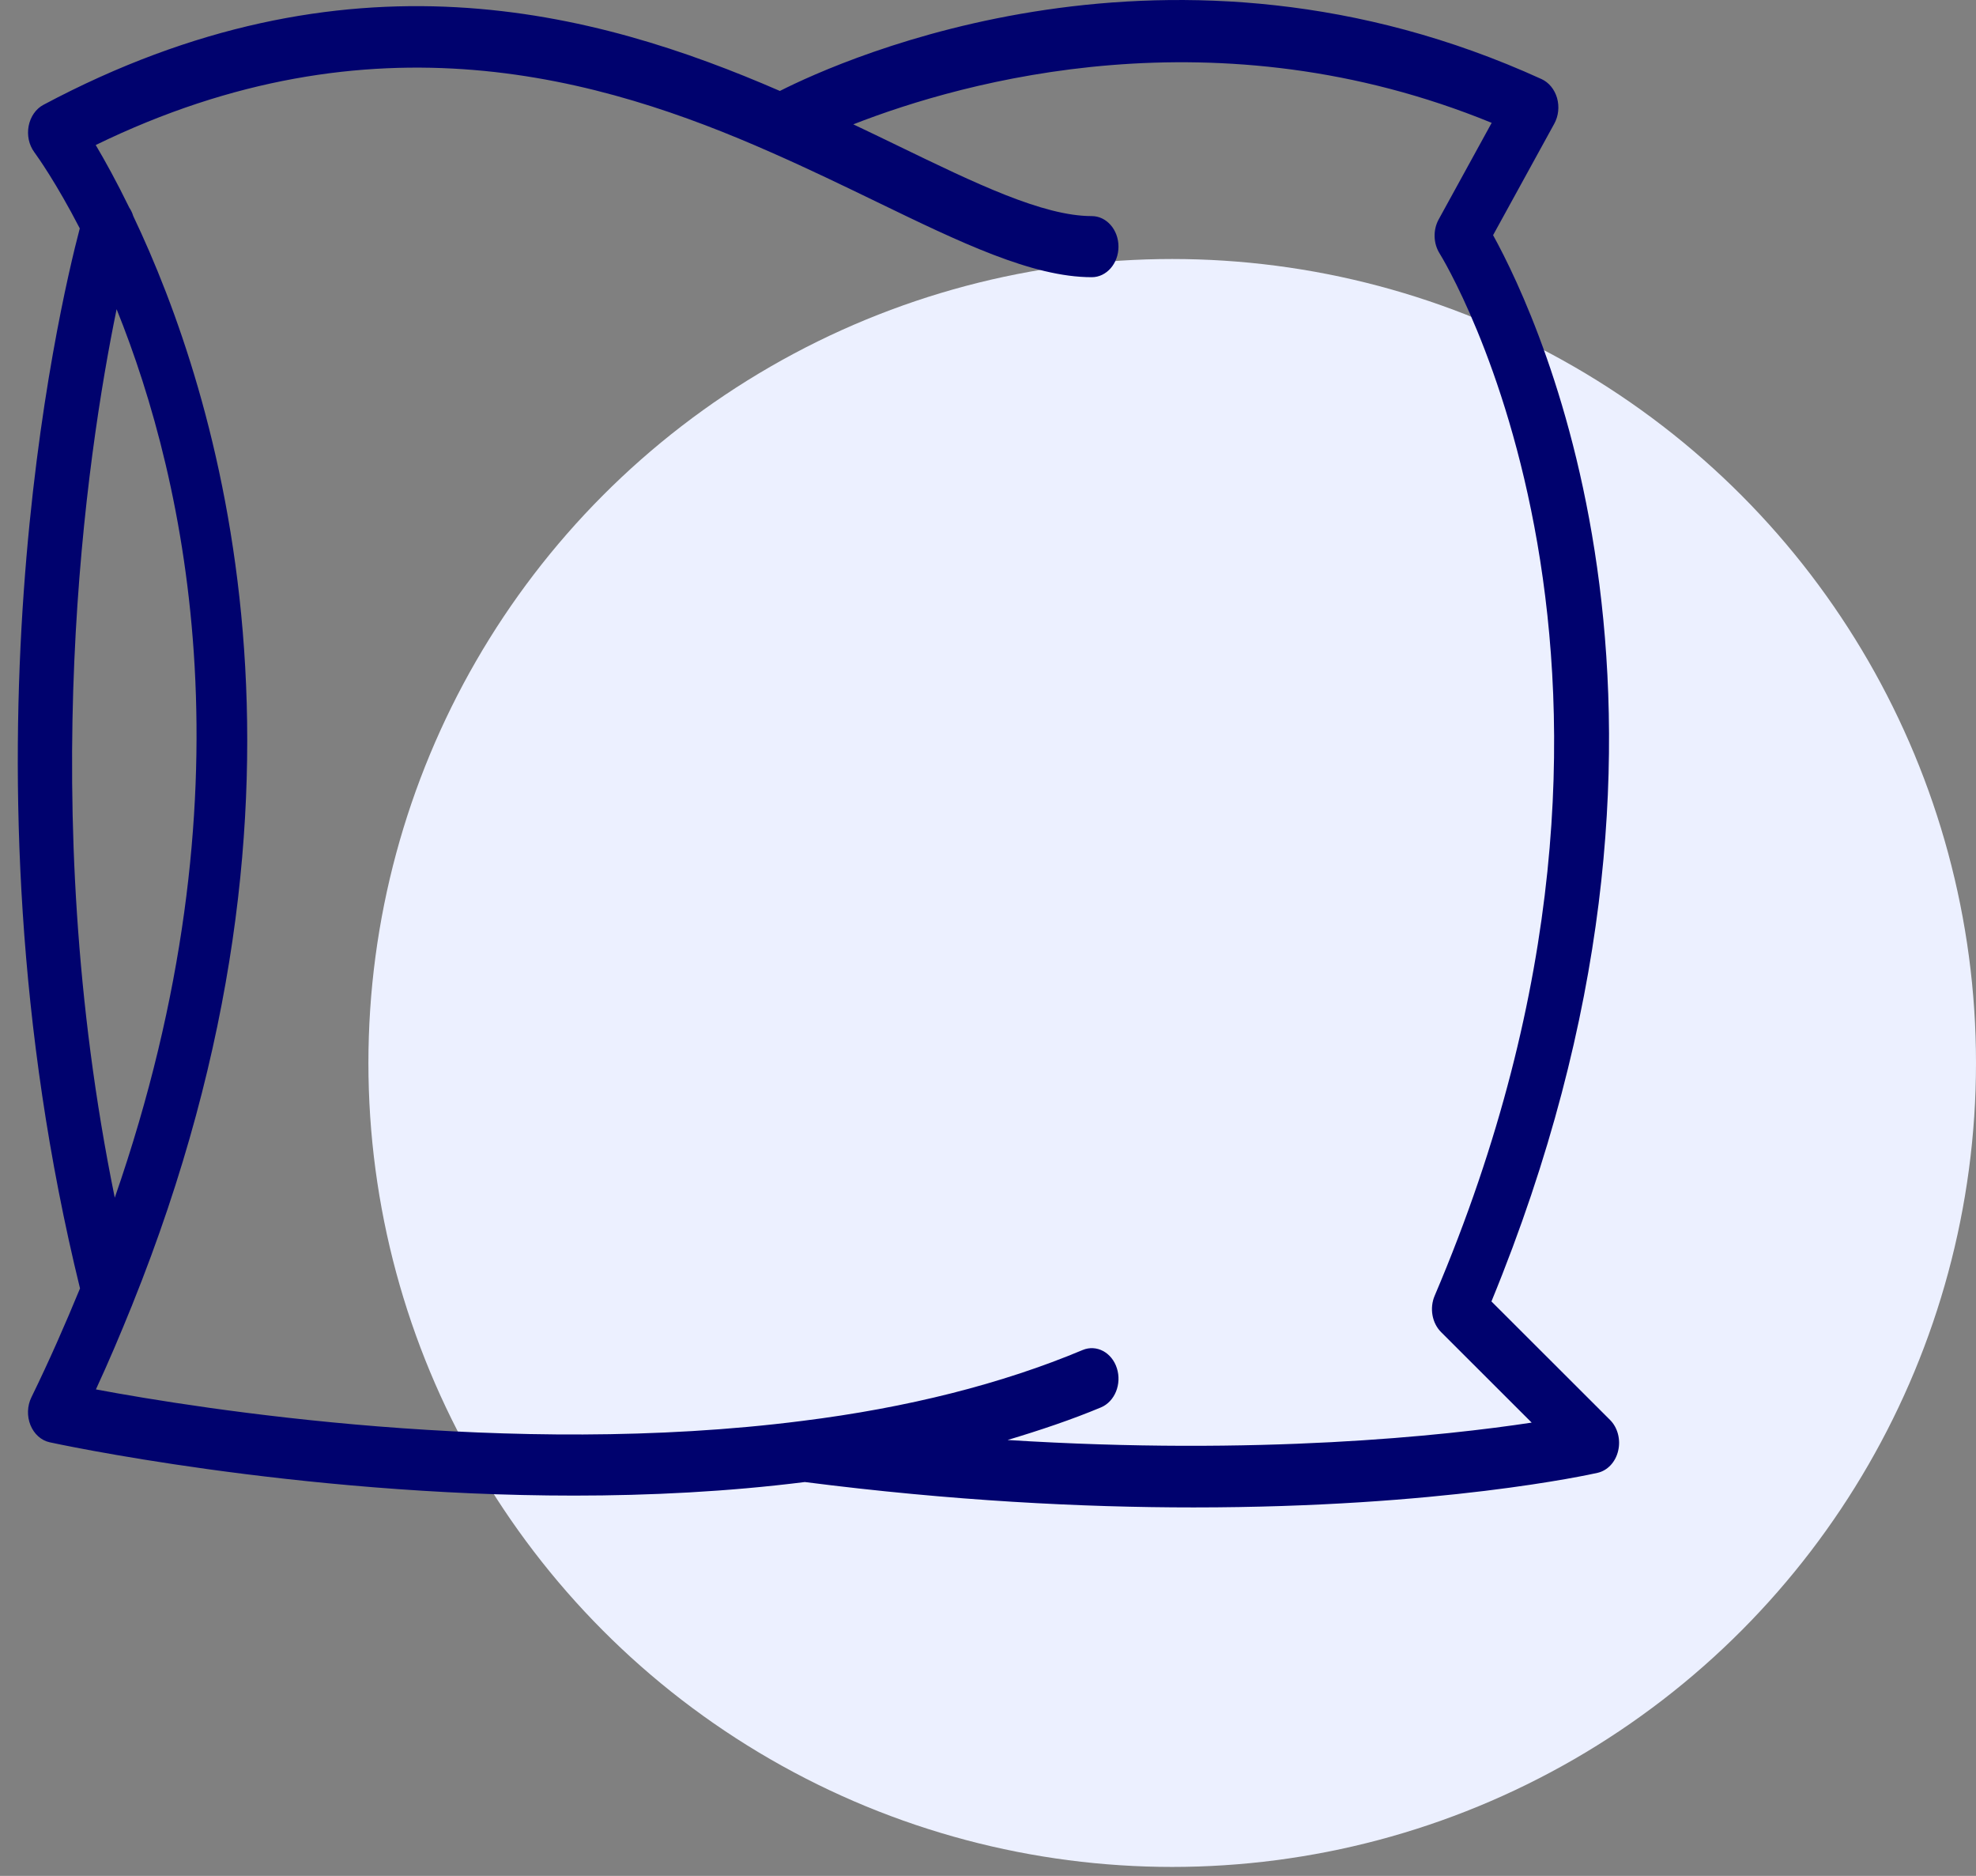<svg width="59" height="56" viewBox="0 0 59 56" fill="none" xmlns="http://www.w3.org/2000/svg">
<rect x="0" y="0" width="59" height="56" fill="#808080" stroke="none"/>
<circle cx="35" cy="31.732" r="24" fill="#ECF0FF"/>
<path d="M44.533 38.848C51.62 21.606 46.023 9.639 44.581 7.02L46.408 3.693C46.534 3.464 46.564 3.183 46.491 2.925C46.416 2.668 46.247 2.461 46.028 2.361C34.999 -2.671 25.172 1.76 23.286 2.715C17.775 0.321 10.348 -1.694 1.297 3.129C1.072 3.248 0.91 3.482 0.856 3.759C0.802 4.036 0.864 4.326 1.024 4.543C1.119 4.674 1.678 5.455 2.382 6.818C1.751 9.214 -1.451 22.806 2.389 38.462C1.95 39.528 1.477 40.608 0.937 41.714C0.812 41.969 0.802 42.277 0.91 42.544C1.018 42.809 1.23 43 1.481 43.055C1.572 43.075 8.784 44.647 17.141 44.647C19.394 44.647 21.729 44.531 24.031 44.242C28.424 44.804 32.328 45 35.638 45C43.02 45 47.439 44.026 47.702 43.967C48 43.899 48.239 43.644 48.316 43.307C48.395 42.971 48.3 42.613 48.07 42.385L44.532 38.851L44.533 38.848ZM3.482 9.23C5.574 14.421 7.622 23.666 3.427 35.754C1.032 24.036 2.581 13.615 3.482 9.23ZM30.084 42.987C31.055 42.696 31.998 42.38 32.873 42.014C33.287 41.84 33.499 41.317 33.348 40.844C33.197 40.37 32.739 40.129 32.326 40.301C29.915 41.312 27.097 42.025 23.947 42.418C15.228 43.532 5.964 42.056 2.864 41.477C3.248 40.647 3.593 39.83 3.921 39.019C3.934 38.995 3.942 38.967 3.952 38.942C10.193 23.446 6.493 11.725 3.978 6.448C3.951 6.357 3.911 6.275 3.86 6.198C3.48 5.419 3.132 4.792 2.858 4.329C11.136 0.301 17.963 2.311 23.031 4.552C24.143 5.041 25.177 5.542 26.177 6.026C28.668 7.233 30.818 8.275 32.599 8.275C33.04 8.275 33.396 7.866 33.396 7.363C33.396 6.859 33.04 6.451 32.599 6.451C31.142 6.451 29.13 5.476 26.799 4.346C26.369 4.137 25.926 3.924 25.478 3.712C28.814 2.408 36.343 0.313 44.539 3.667L42.957 6.549C42.783 6.865 42.796 7.27 42.987 7.571C43.065 7.694 50.734 20.136 42.837 38.68C42.679 39.05 42.757 39.496 43.029 39.767L45.733 42.468C43.128 42.862 37.591 43.459 30.084 42.987Z" fill="#00026E"/>
</svg>
